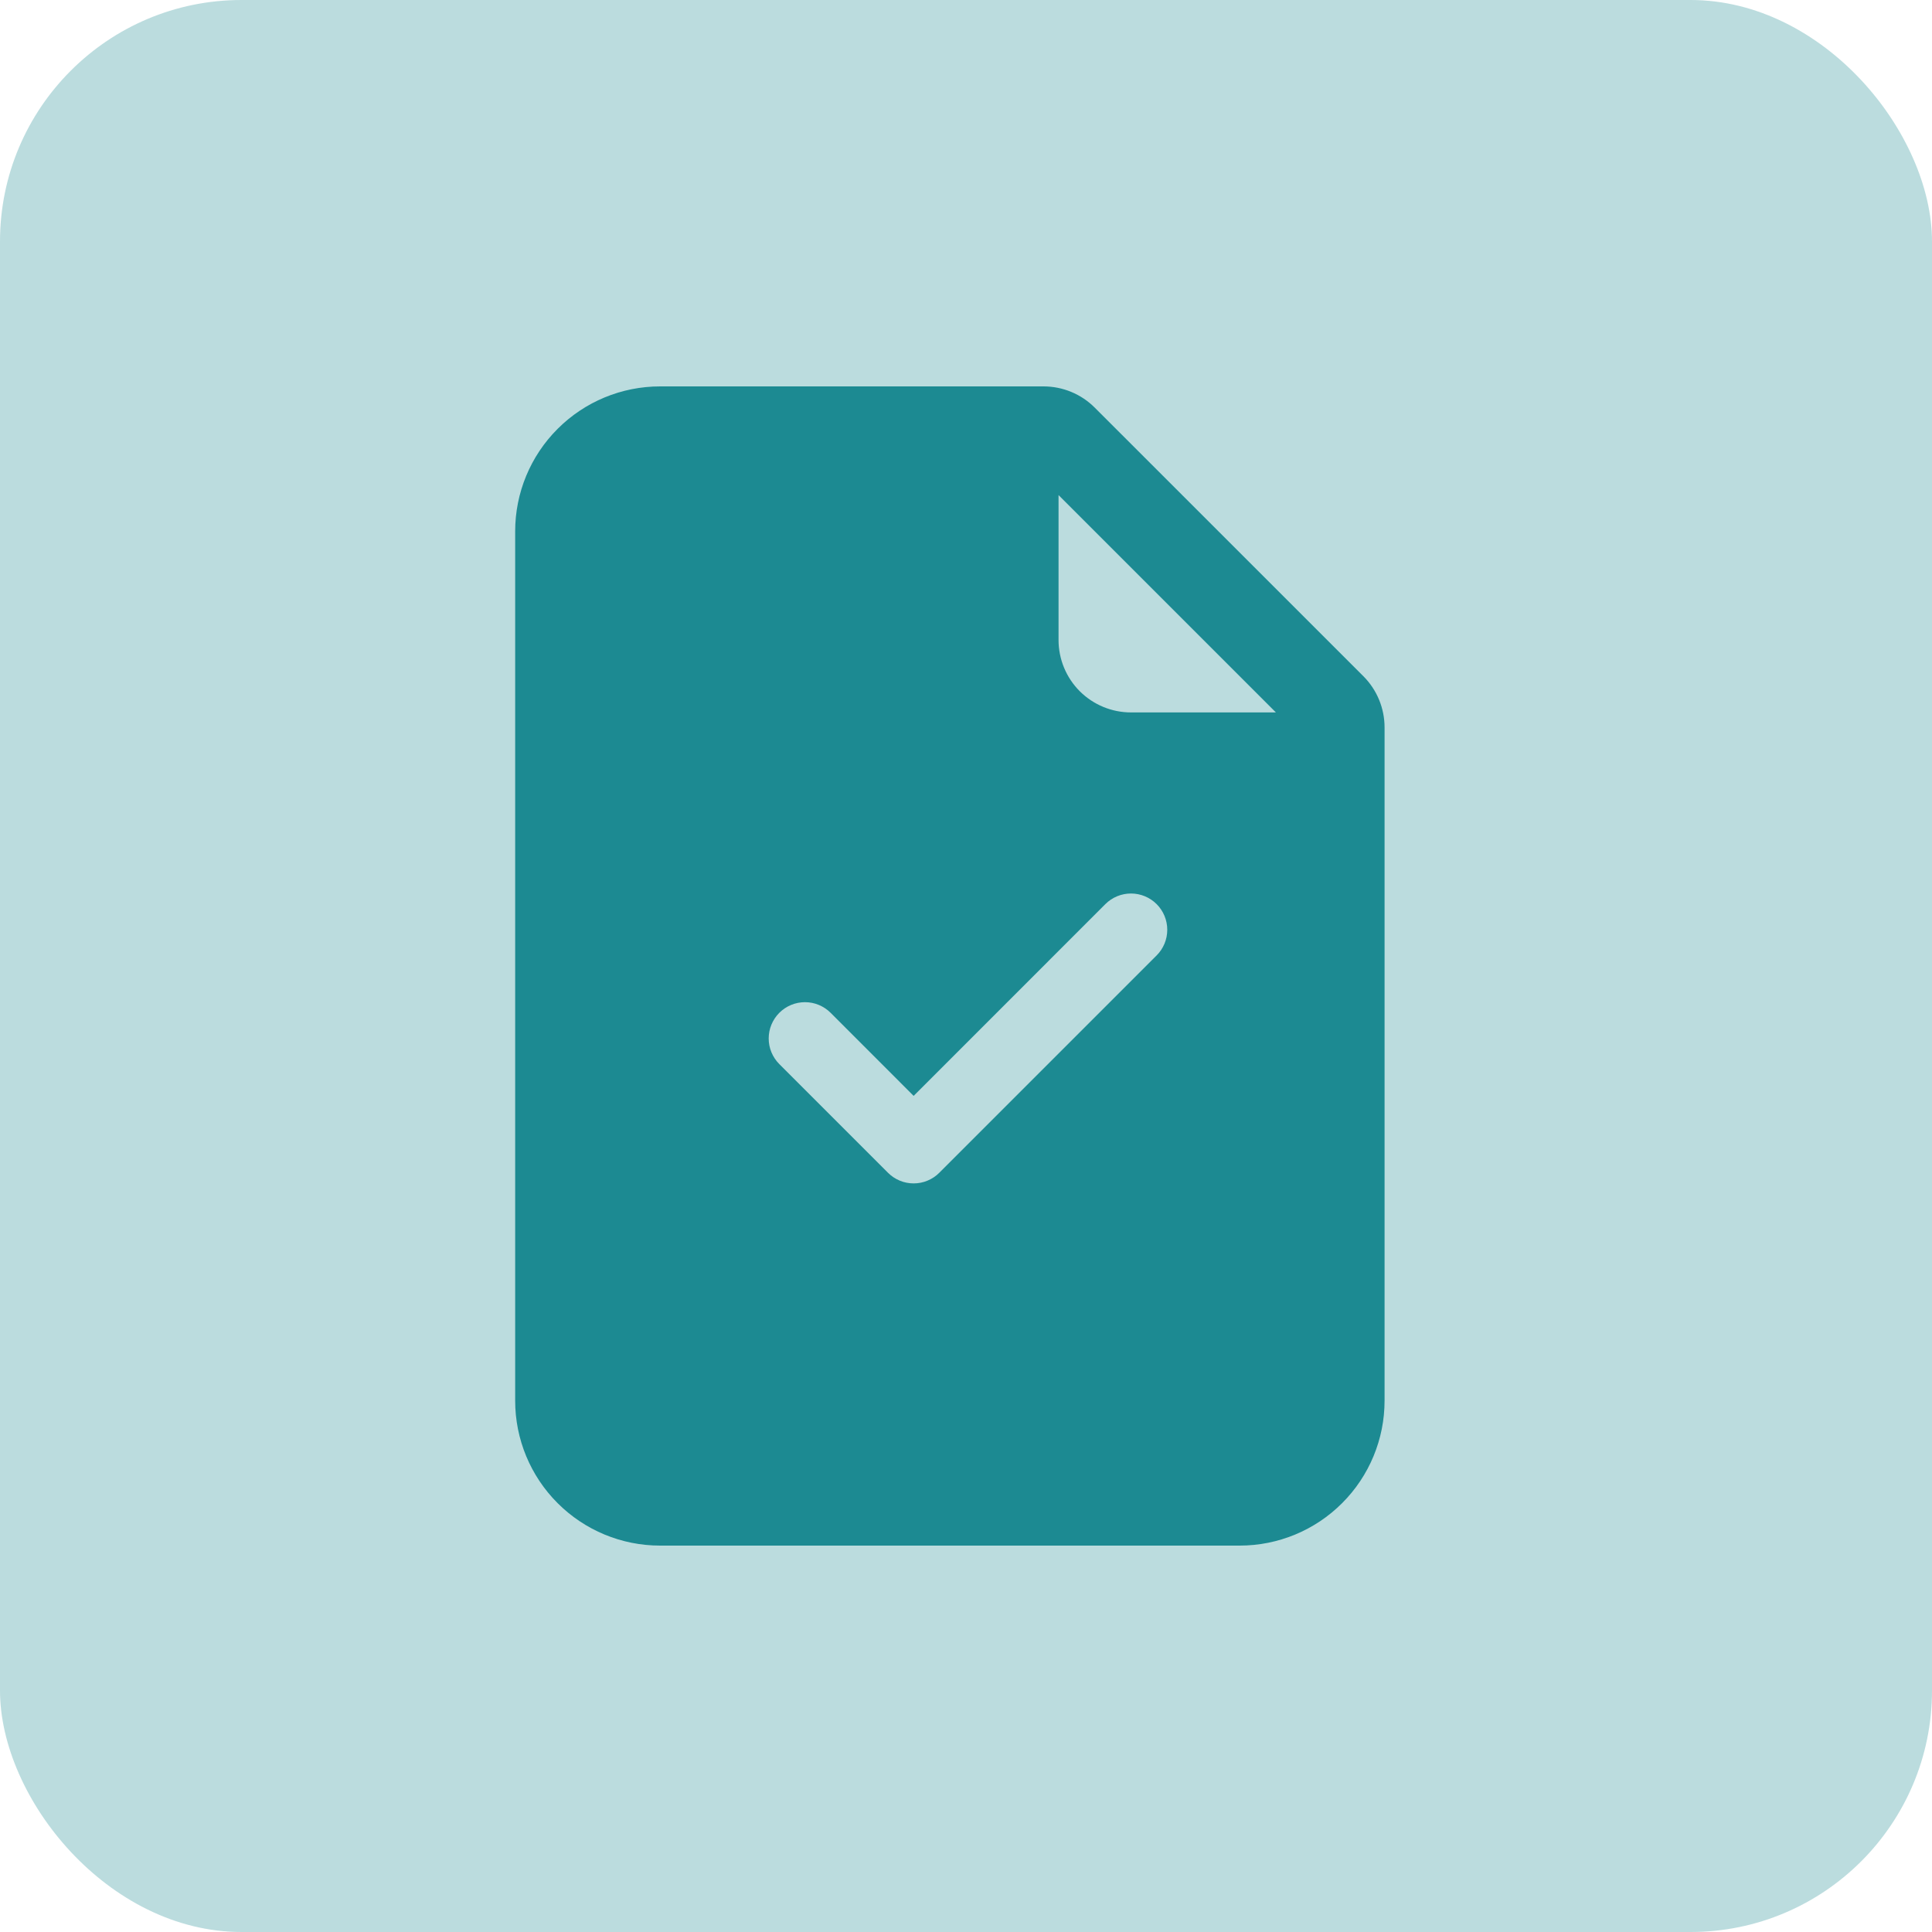 <?xml version="1.0" encoding="UTF-8"?> <svg xmlns="http://www.w3.org/2000/svg" width="40" height="40" viewBox="0 0 40 40" fill="none"><rect opacity="0.3" width="40" height="40" rx="5" fill="#1C8A92"></rect><path d="M21.605 8H13.666C12.87 8 12.107 8.316 11.545 8.879C10.982 9.441 10.666 10.204 10.666 11V29C10.666 29.796 10.982 30.559 11.545 31.121C12.107 31.684 12.87 32 13.666 32H25.666C26.462 32 27.225 31.684 27.787 31.121C28.35 30.559 28.666 29.796 28.666 29V15.06C28.666 14.663 28.508 14.281 28.227 14L22.666 8.44C22.385 8.158 22.003 8 21.605 8ZM21.916 13.25V10.25L26.416 14.75H23.416C23.018 14.75 22.637 14.592 22.355 14.311C22.074 14.029 21.916 13.648 21.916 13.25ZM23.947 19.781L19.447 24.281C19.377 24.351 19.295 24.406 19.203 24.444C19.112 24.482 19.015 24.501 18.916 24.501C18.817 24.501 18.72 24.482 18.629 24.444C18.537 24.406 18.455 24.351 18.385 24.281L16.135 22.031C16.065 21.961 16.01 21.878 15.972 21.787C15.934 21.696 15.915 21.599 15.915 21.5C15.915 21.401 15.934 21.304 15.972 21.213C16.01 21.122 16.065 21.039 16.135 20.969C16.276 20.828 16.467 20.749 16.666 20.749C16.765 20.749 16.862 20.768 16.953 20.806C17.044 20.844 17.127 20.899 17.197 20.969L18.916 22.689L22.885 18.719C23.026 18.578 23.217 18.499 23.416 18.499C23.615 18.499 23.806 18.578 23.947 18.719C24.088 18.86 24.167 19.051 24.167 19.25C24.167 19.449 24.088 19.64 23.947 19.781Z" fill="#1C8A92"></path></svg> 